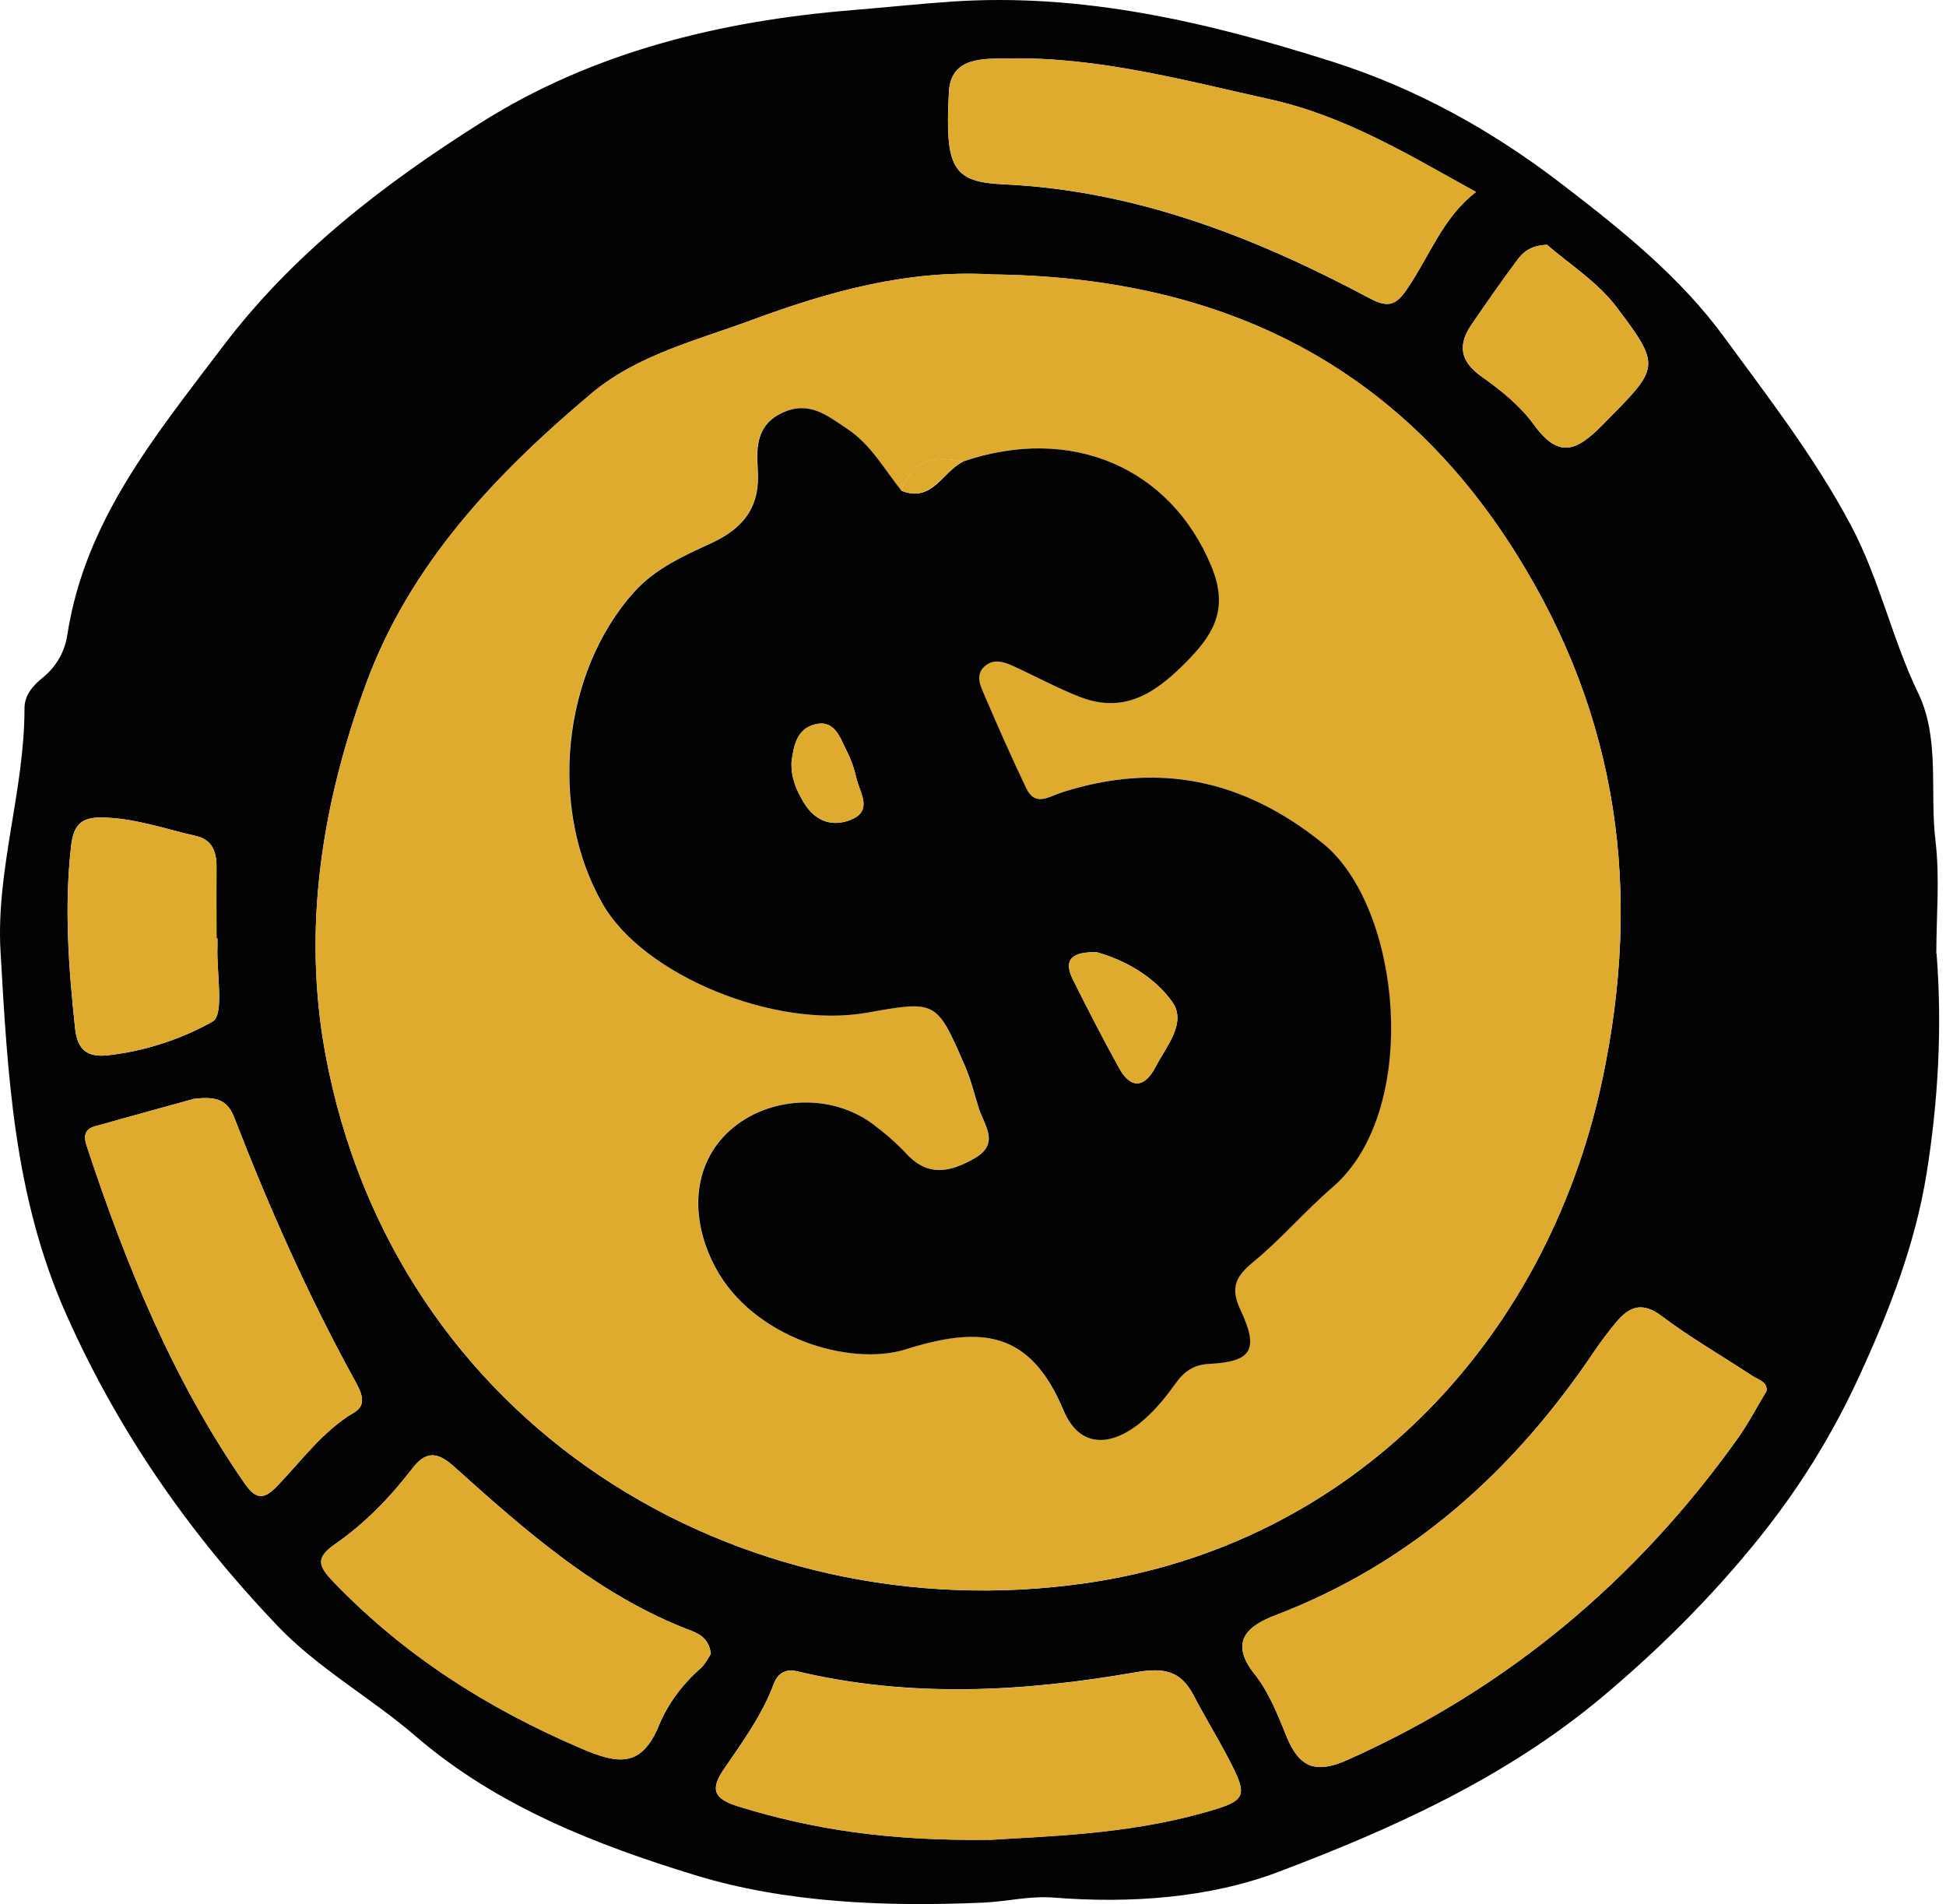 <svg width="233" height="228" viewBox="0 0 233 228" fill="none" xmlns="http://www.w3.org/2000/svg">
<path d="M231.872 114.17C232.562 123.01 232.062 131.88 230.672 140.53C229.322 148.91 226.242 156.9 222.602 164.8C219.302 171.97 215.322 178.34 210.432 184.39C204.862 191.28 198.622 197.49 191.862 203.16C180.372 212.8 166.772 218.95 153.022 224.14C144.732 227.27 135.282 227.92 126.152 227.2C123.252 226.97 120.552 227.68 117.762 227.8C106.082 228.32 94.012 227.83 83.182 224.5C71.522 220.92 59.572 216.32 49.822 207.92C44.452 203.29 38.082 199.77 33.172 194.61C22.672 183.59 14.152 171.4 7.872 157.24C1.642 143.17 0.912 128.59 0.062 113.91C-0.498 104.18 2.942 94.61 2.932 84.8C2.932 83.14 4.032 82.02 5.182 81.08C6.822 79.73 7.762 77.95 8.062 76C10.182 62.3 18.592 52.18 26.612 41.57C35.092 30.34 45.952 22.05 57.482 14.75C70.912 6.24 86.222 2.5 102.072 1.21C106.042 0.89 109.992 0.46 113.962 0.19C129.632 -0.87 144.572 2.65 159.362 7.33C169.532 10.55 178.612 15.59 187.032 22.06C194.142 27.53 201.132 33.1 206.472 40.41C211.792 47.68 217.262 54.73 221.572 62.82C225.062 69.36 226.512 76.45 229.672 82.99C232.302 88.43 231.032 94.77 231.742 100.68C232.272 105.11 231.842 109.65 231.842 114.14L231.872 114.17ZM118.592 32.85C108.572 32.29 99.212 34.92 90.042 38.31C83.422 40.76 76.292 42.5 70.812 47.11C59.372 56.73 49.112 67.51 43.832 81.86C38.572 96.16 36.172 111.08 38.952 126.16C47.122 170.49 88.242 195.57 130.042 189.55C161.612 185 185.112 160.95 191.842 129.31C196.622 106.84 193.852 85.96 181.562 66.33C166.942 42.98 145.332 33.11 118.592 32.86V32.85ZM211.512 166.55C211.672 165.46 210.512 165.2 209.742 164.69C206.142 162.32 202.382 160.16 198.952 157.57C196.612 155.8 195.062 156.45 193.502 158.32C192.562 159.45 191.672 160.64 190.842 161.86C181.232 176.11 169.022 187.16 152.722 193.39C149.642 194.57 146.992 196.4 150.212 200.44C151.932 202.6 153.002 205.35 154.062 207.95C155.552 211.61 157.522 212.42 161.322 210.72C180.482 202.18 195.922 189.23 208.052 172.24C209.292 170.5 210.282 168.58 211.512 166.55ZM118.372 220.29C125.212 219.84 134.692 219.64 143.902 217.09C149.362 215.57 149.542 215.23 147.002 210.38C145.692 207.89 144.212 205.48 142.912 202.98C141.362 200.01 139.342 199.64 135.982 200.22C122.482 202.58 108.902 203.31 95.392 200.09C93.952 199.75 93.072 200.48 92.652 201.59C91.252 205.36 88.902 208.56 86.672 211.82C85.062 214.18 85.362 215.35 88.402 216.28C97.342 219.04 106.442 220.42 118.372 220.27V220.29ZM176.722 22.99C168.682 18.55 161.092 13.91 152.072 11.9C141.742 9.61 131.542 6.82 120.852 7C117.762 7.05 113.842 6.74 113.612 11.04C113.122 20.12 114.072 21.79 120.132 22.07C136.002 22.8 150.282 28.41 164.022 35.73C166.222 36.9 167.142 36.52 168.412 34.69C171.132 30.76 172.722 26.05 176.712 23L176.722 22.99ZM85.112 198.02C84.922 196.34 83.902 195.68 82.822 195.27C71.662 191.05 62.952 183.3 54.282 175.52C52.312 173.76 50.932 173.78 49.372 175.82C46.722 179.27 43.692 182.4 40.132 184.87C37.762 186.52 38.092 187.48 39.922 189.39C48.362 198.18 58.342 204.52 69.522 209.31C73.862 211.17 76.762 211.78 78.902 206.58C79.942 204.05 81.682 201.68 83.862 199.77C84.452 199.26 84.802 198.47 85.122 198.01L85.112 198.02ZM23.212 131.57C20.002 132.46 15.672 133.64 11.352 134.86C10.142 135.2 9.992 136.01 10.372 137.18C15.072 151.42 20.692 165.22 29.312 177.64C30.692 179.62 31.642 179.51 33.152 177.96C36.122 174.9 38.602 171.36 42.412 169.11C44.092 168.12 43.142 166.49 42.402 165.13C36.862 155.06 32.222 144.57 28.072 133.87C27.342 131.98 26.302 131.17 23.212 131.57ZM26.042 112.35C26.042 112.35 25.962 112.35 25.922 112.35C25.922 109.53 25.902 106.7 25.922 103.88C25.942 102.05 25.452 100.54 23.462 100.09C19.742 99.25 16.122 97.94 12.232 97.88C9.772 97.84 8.802 98.71 8.512 101.29C7.672 108.62 8.212 115.87 8.992 123.15C9.262 125.66 10.412 126.63 12.922 126.35C17.392 125.85 21.772 124.39 25.452 122.31C26.882 121.5 25.912 116.46 26.032 113.35C26.042 113.02 26.032 112.69 26.032 112.35H26.042ZM185.222 29.31C183.242 29.39 182.352 30.21 181.672 31.13C179.792 33.64 178.012 36.22 176.232 38.8C174.542 41.26 174.762 43.23 177.402 45.09C179.692 46.71 182.012 48.57 183.632 50.81C186.662 55 188.792 54.02 191.962 50.79C198.642 44 199.042 44.01 193.542 36.75C191.242 33.71 187.782 31.54 185.232 29.31H185.222Z" fill="#030303"/>
<path d="M118.592 32.85C145.332 33.1 166.942 42.96 181.562 66.32C193.842 85.95 196.612 106.83 191.842 129.3C185.122 160.94 161.612 184.99 130.042 189.54C88.242 195.56 47.122 170.48 38.952 126.15C36.172 111.07 38.572 96.15 43.832 81.85C49.112 67.5 59.372 56.72 70.812 47.1C76.292 42.49 83.422 40.75 90.042 38.3C99.212 34.92 108.572 32.29 118.592 32.84V32.85ZM115.262 55.27C111.882 54.48 109.172 55.09 107.922 58.76C105.852 56.2 104.262 53.22 101.402 51.33C99.042 49.77 96.862 47.94 93.672 49.4C90.572 50.82 90.502 53.51 90.702 56.16C91.032 60.62 89.072 63.23 85.062 65.06C81.782 66.56 78.382 68.1 75.872 70.9C67.232 80.54 65.602 96.84 72.132 108.23C77.022 116.76 92.712 123.21 103.782 121.24C112.062 119.77 112.092 119.76 115.462 127.5C116.182 129.17 116.612 130.96 117.172 132.7C117.832 134.78 119.762 136.93 116.602 138.71C113.742 140.32 111.102 140.93 108.532 138.17C107.292 136.84 105.882 135.63 104.422 134.54C99.432 130.84 91.942 131.23 87.362 135.34C82.852 139.39 82.502 145.87 85.632 151.75C90.122 160.17 101.692 163.65 108.402 161.55C117.392 158.73 123.292 159.24 127.312 168.86C129.242 173.48 133.202 173.34 137.142 169.79C138.482 168.58 139.652 167.14 140.702 165.66C141.742 164.2 142.882 163.39 144.772 163.29C149.832 163.02 150.752 161.61 148.502 156.84C147.212 154.11 147.962 152.8 150.072 151.05C153.402 148.31 156.222 144.97 159.502 142.16C170.152 133.02 167.842 108.6 158.342 100.95C148.812 93.27 138.642 91.18 127.122 94.86C125.582 95.35 123.932 96.63 122.852 94.38C121.062 90.64 119.382 86.84 117.752 83.02C117.312 82 116.762 80.78 117.842 79.79C118.852 78.86 120.042 79.19 121.122 79.67C123.852 80.9 126.482 82.37 129.272 83.44C134.882 85.61 138.722 82.65 142.402 78.84C145.562 75.57 146.992 72.59 145.012 67.8C140.152 56.04 128.302 50.8 115.232 55.26L115.262 55.27Z" fill="#DEAB2F"/>
<path d="M211.512 166.55C210.292 168.58 209.302 170.5 208.052 172.24C195.912 189.23 180.482 202.18 161.322 210.72C157.522 212.41 155.552 211.61 154.062 207.95C153.002 205.34 151.932 202.6 150.212 200.44C146.992 196.4 149.642 194.56 152.722 193.39C169.022 187.16 181.232 176.11 190.842 161.86C191.662 160.64 192.552 159.45 193.502 158.32C195.062 156.45 196.602 155.8 198.952 157.57C202.382 160.16 206.142 162.32 209.742 164.69C210.512 165.2 211.672 165.46 211.512 166.55Z" fill="#DEAB2F"/>
<path d="M118.372 220.289C106.442 220.429 97.342 219.059 88.402 216.299C85.362 215.359 85.072 214.189 86.672 211.839C88.902 208.569 91.252 205.379 92.652 201.609C93.062 200.489 93.952 199.759 95.392 200.109C108.912 203.329 122.492 202.599 135.982 200.239C139.342 199.649 141.362 200.029 142.912 202.999C144.212 205.499 145.692 207.909 147.002 210.399C149.542 215.249 149.362 215.589 143.902 217.109C134.702 219.669 125.222 219.869 118.372 220.309V220.289Z" fill="#DEAB2F"/>
<path d="M176.722 22.99C172.732 26.04 171.142 30.74 168.422 34.68C167.152 36.52 166.222 36.89 164.032 35.72C150.292 28.4 136.012 22.79 120.142 22.06C114.082 21.78 113.132 20.11 113.622 11.03C113.852 6.73 117.772 7.04 120.862 6.99C131.552 6.82 141.752 9.6 152.082 11.89C161.102 13.89 168.692 18.54 176.732 22.98L176.722 22.99Z" fill="#DEAB2F"/>
<path d="M85.112 198.019C84.792 198.479 84.442 199.259 83.852 199.779C81.682 201.679 79.932 204.059 78.892 206.589C76.752 211.789 73.852 211.179 69.512 209.319C58.332 204.539 48.362 198.199 39.912 189.399C38.082 187.489 37.752 186.52 40.122 184.88C43.682 182.41 46.712 179.279 49.362 175.829C50.932 173.789 52.302 173.769 54.272 175.529C62.952 183.299 71.662 191.059 82.812 195.279C83.892 195.689 84.912 196.349 85.102 198.029L85.112 198.019Z" fill="#DEAB2F"/>
<path d="M23.212 131.569C26.312 131.179 27.342 131.979 28.072 133.869C32.222 144.569 36.862 155.059 42.402 165.129C43.142 166.479 44.092 168.109 42.412 169.109C38.602 171.359 36.132 174.899 33.152 177.959C31.642 179.509 30.692 179.619 29.312 177.639C20.682 165.219 15.072 151.419 10.372 137.179C9.982 136.009 10.142 135.199 11.352 134.859C15.672 133.629 20.002 132.449 23.212 131.569Z" fill="#DEAB2F"/>
<path d="M26.041 112.349C26.041 112.679 26.052 113.019 26.041 113.349C25.922 116.459 26.881 121.509 25.462 122.309C21.771 124.389 17.401 125.849 12.931 126.349C10.421 126.629 9.272 125.659 9.002 123.149C8.222 115.869 7.682 108.619 8.522 101.289C8.822 98.709 9.792 97.839 12.242 97.879C16.131 97.939 19.752 99.249 23.471 100.089C25.462 100.539 25.951 102.049 25.931 103.879C25.901 106.699 25.931 109.529 25.931 112.349C25.971 112.349 26.012 112.349 26.052 112.349H26.041Z" fill="#DEAB2F"/>
<path d="M185.222 29.31C187.772 31.54 191.232 33.71 193.532 36.75C199.032 44.02 198.632 44.01 191.952 50.79C188.782 54.02 186.652 55 183.622 50.81C182.002 48.57 179.682 46.709 177.392 45.09C174.762 43.219 174.532 41.25 176.222 38.8C178.002 36.22 179.782 33.64 181.662 31.13C182.342 30.22 183.232 29.39 185.212 29.31H185.222Z" fill="#DEAB2F"/>
<path d="M115.262 55.269C128.332 50.799 140.182 56.049 145.042 67.809C147.022 72.589 145.582 75.579 142.432 78.849C138.752 82.659 134.912 85.619 129.302 83.449C126.512 82.369 123.882 80.909 121.152 79.679C120.082 79.199 118.882 78.869 117.872 79.799C116.792 80.789 117.342 82.009 117.782 83.029C119.412 86.839 121.092 90.649 122.882 94.389C123.962 96.639 125.602 95.359 127.152 94.869C138.662 91.189 148.832 93.279 158.372 100.959C167.872 108.609 170.182 133.029 159.532 142.169C156.262 144.979 153.432 148.319 150.102 151.059C147.992 152.799 147.242 154.109 148.532 156.849C150.782 161.629 149.852 163.039 144.802 163.299C142.902 163.399 141.772 164.209 140.732 165.669C139.682 167.149 138.512 168.589 137.172 169.799C133.232 173.359 129.272 173.489 127.342 168.869C123.322 159.249 117.422 158.739 108.432 161.559C101.722 163.659 90.152 160.169 85.662 151.759C82.522 145.879 82.882 139.399 87.392 135.349C91.972 131.239 99.452 130.849 104.452 134.549C105.922 135.639 107.322 136.849 108.562 138.179C111.142 140.939 113.782 140.329 116.632 138.719C119.792 136.929 117.862 134.789 117.202 132.709C116.652 130.969 116.222 129.169 115.492 127.509C112.122 119.769 112.092 119.779 103.812 121.249C92.742 123.219 77.052 116.769 72.162 108.239C65.632 96.849 67.262 80.559 75.902 70.909C78.412 68.109 81.812 66.569 85.092 65.069C89.092 63.239 91.052 60.639 90.732 56.169C90.542 53.519 90.602 50.829 93.702 49.409C96.892 47.939 99.072 49.769 101.432 51.339C104.292 53.229 105.882 56.209 107.952 58.769C111.642 60.229 112.852 56.469 115.292 55.289L115.262 55.269ZM131.292 114.009C128.422 113.939 127.242 114.839 128.472 117.299C130.252 120.869 132.082 124.419 134.012 127.909C135.472 130.539 137.132 130.119 138.362 127.739C139.632 125.289 142.142 122.459 140.352 119.949C138.192 116.919 134.682 114.939 131.292 113.999V114.009ZM94.772 91.209C94.692 93.159 95.372 94.639 96.232 96.079C97.522 98.229 99.472 99.039 101.732 98.209C104.632 97.129 102.942 94.939 102.542 93.179C102.292 92.059 101.902 90.939 101.382 89.919C100.582 88.359 99.982 86.169 97.632 86.719C95.332 87.259 95.022 89.439 94.772 91.219V91.209Z" fill="#030303"/>
<path d="M115.262 55.269C112.832 56.459 111.612 60.209 107.922 58.749C109.172 55.079 111.882 54.469 115.262 55.269Z" fill="#DEAB2F"/>
<path d="M131.292 114.01C134.672 114.95 138.192 116.93 140.352 119.96C142.142 122.46 139.632 125.3 138.362 127.75C137.132 130.13 135.472 130.55 134.012 127.92C132.082 124.43 130.252 120.88 128.472 117.31C127.242 114.85 128.432 113.95 131.292 114.02V114.01Z" fill="#DEAB2F"/>
<path d="M94.772 91.21C95.022 89.43 95.332 87.24 97.632 86.71C99.982 86.16 100.582 88.35 101.382 89.91C101.902 90.93 102.292 92.05 102.542 93.17C102.942 94.94 104.632 97.13 101.732 98.2C99.472 99.04 97.532 98.23 96.232 96.07C95.372 94.63 94.692 93.15 94.772 91.2V91.21Z" fill="#DEAB2F"/>
</svg>
